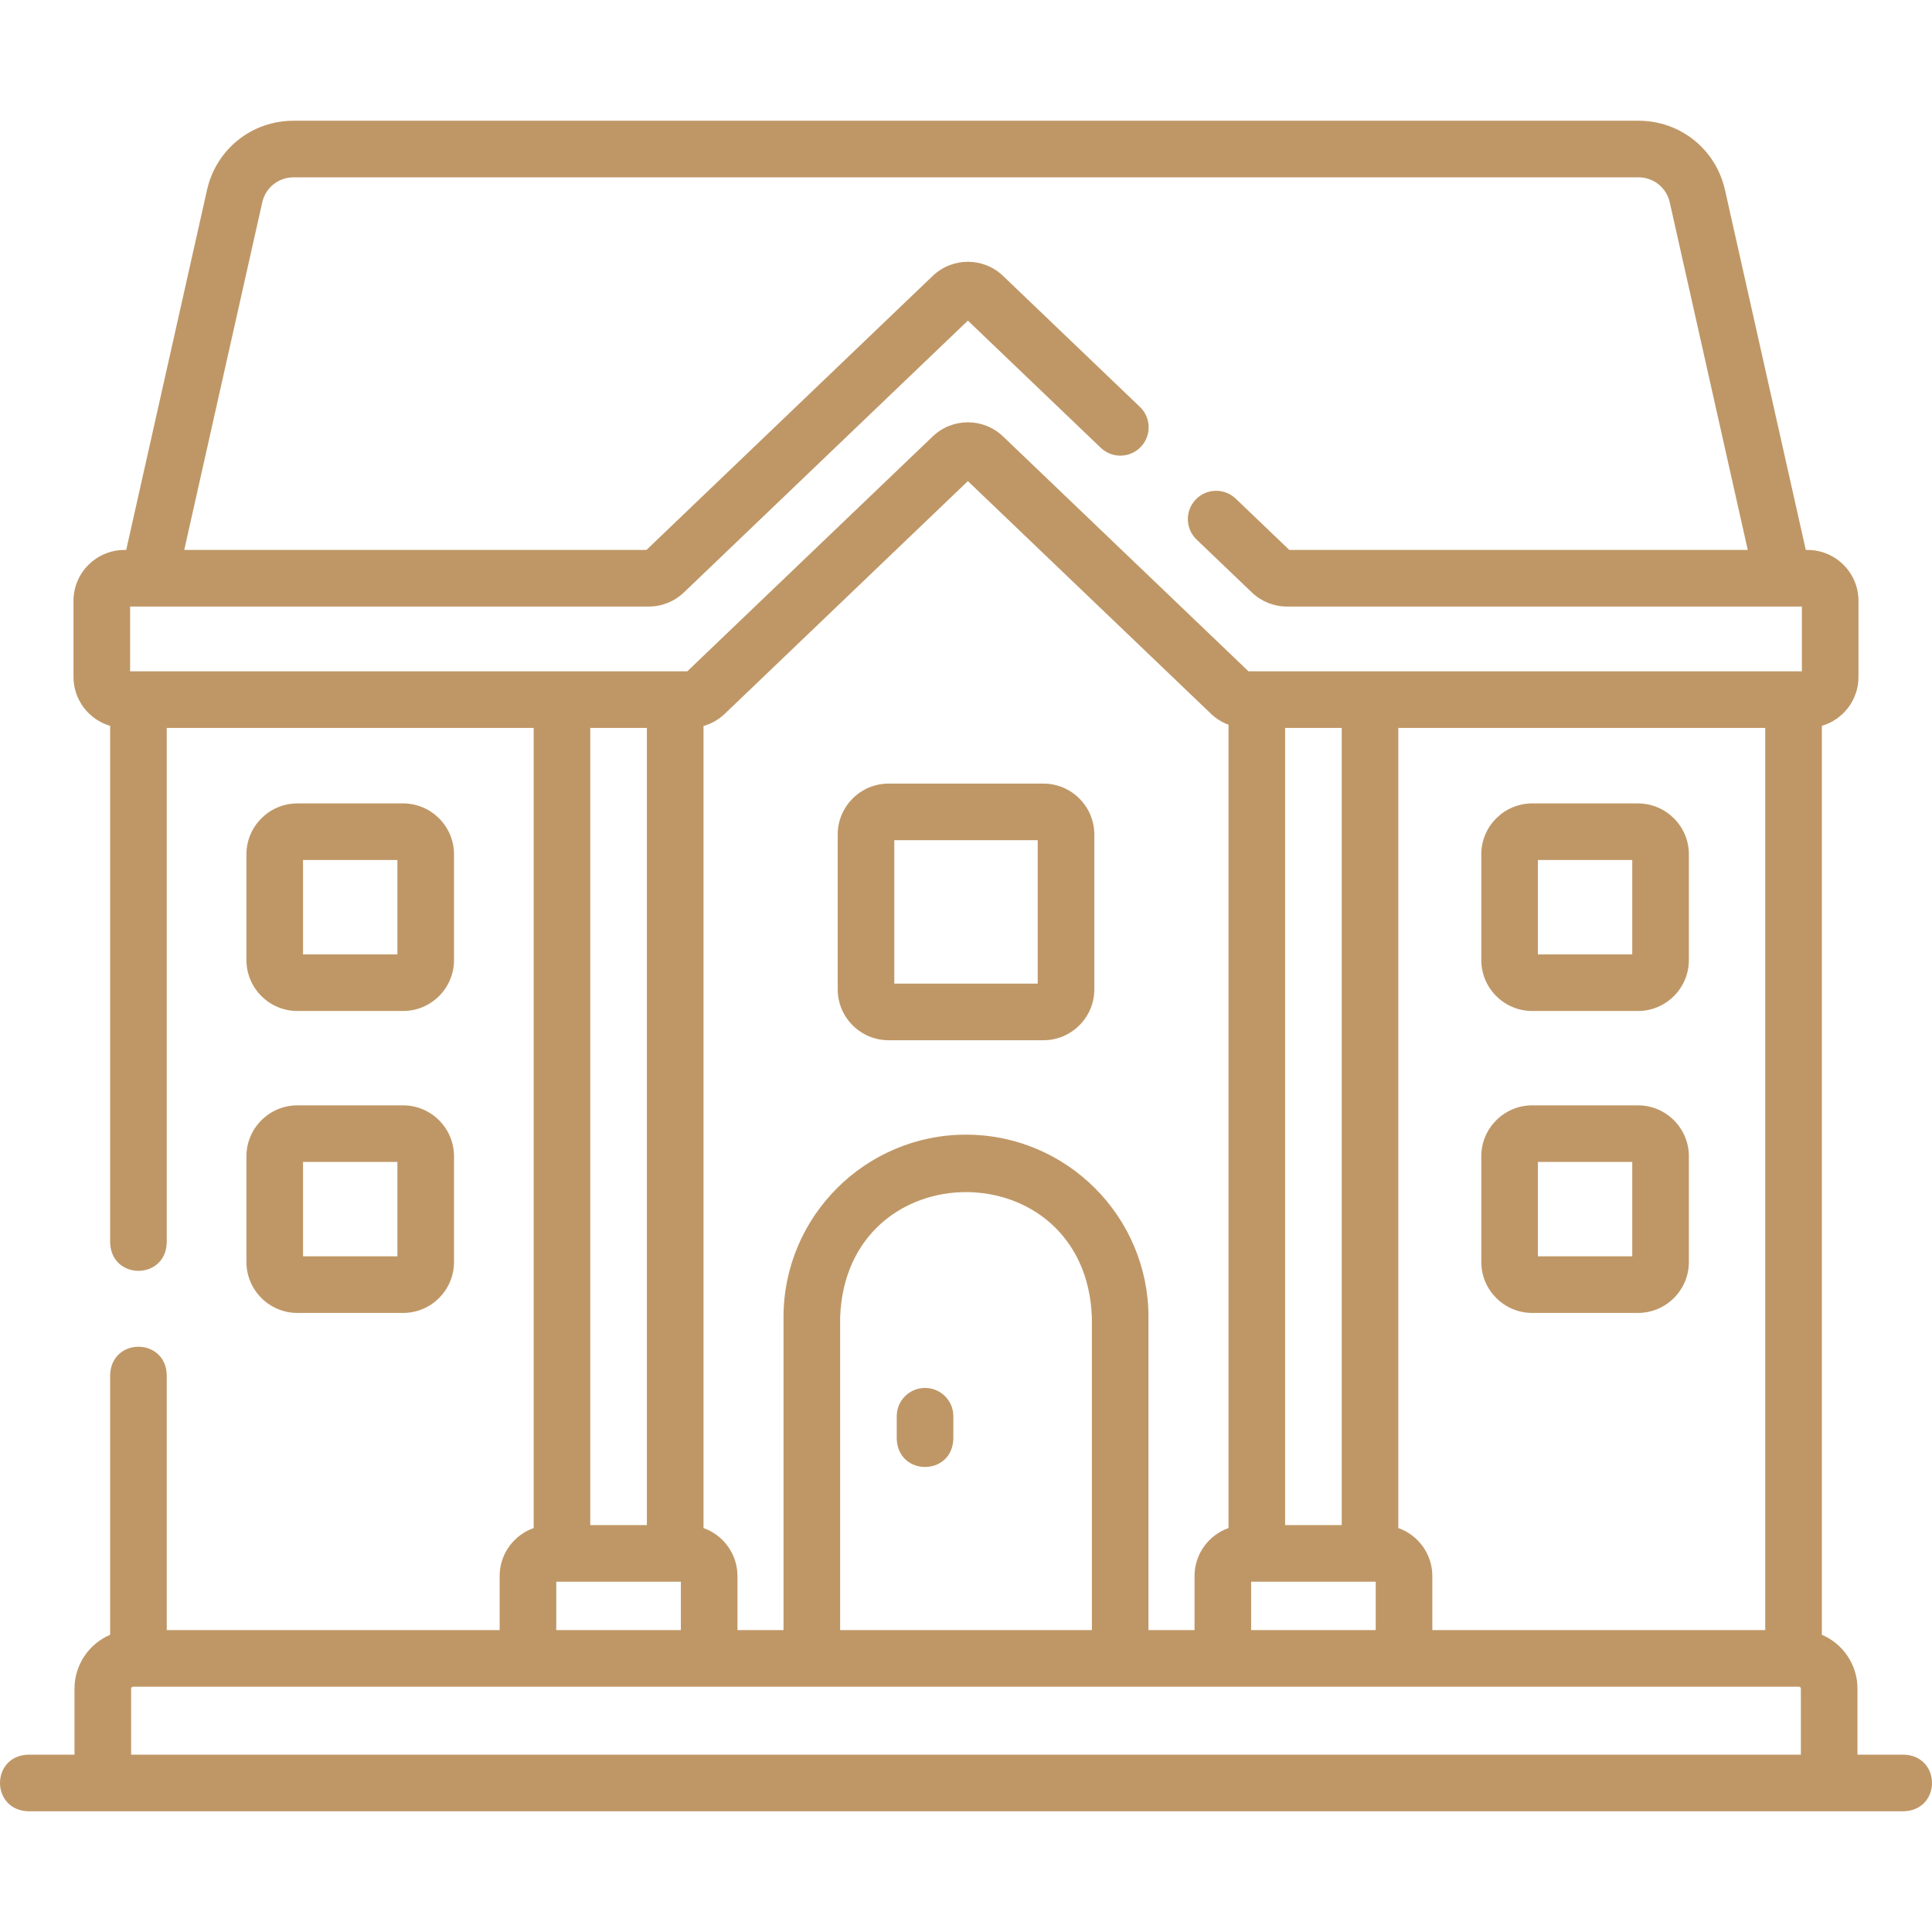 <svg width="80" height="80" viewBox="0 0 80 80" fill="none" xmlns="http://www.w3.org/2000/svg">
<g id="005-mansion 1">
<g id="Group">
<path id="Vector" d="M78.836 72.656H76.914V69.922C76.914 68.922 76.305 68.061 75.439 67.692V30.056C76.314 29.799 76.956 28.99 76.956 28.032V24.881C76.956 23.718 76.01 22.772 74.846 22.772H74.774L71.428 7.866C71.049 6.178 69.576 4.999 67.845 4.999H12.155C10.424 4.999 8.951 6.178 8.572 7.866L5.226 22.772H5.153C3.99 22.772 3.043 23.718 3.043 24.881V28.032C3.043 28.99 3.685 29.799 4.561 30.056V51.459C4.615 53.011 6.852 53.01 6.905 51.459V30.142H22.098V63.273C21.279 63.563 20.689 64.343 20.689 65.26V67.499H6.905V56.929C6.851 55.377 4.614 55.378 4.561 56.929V67.692C3.694 68.062 3.085 68.922 3.085 69.922V72.657H1.164C-0.388 72.71 -0.387 74.948 1.164 75.001H78.836C80.388 74.947 80.387 72.71 78.836 72.656ZM45.212 67.499H34.788V54.541C35.051 47.634 44.952 47.639 45.212 54.541V67.499ZM40 46.984C35.833 46.984 32.444 50.374 32.444 54.541V67.499H30.537V65.26C30.537 64.344 29.949 63.564 29.131 63.274V30.061C29.46 29.968 29.762 29.797 30.013 29.556L40.078 19.922L50.141 29.553C50.352 29.757 50.601 29.91 50.87 30.009V63.273C50.051 63.564 49.463 64.344 49.463 65.26V67.499H47.556V54.541C47.556 50.374 44.166 46.984 40 46.984ZM55.558 63.151H53.214V30.142H55.558V63.151ZM51.807 65.495H56.966V67.499H51.807V65.495ZM57.902 63.273V30.142H73.094V67.499H59.31V65.26C59.31 64.343 58.721 63.563 57.902 63.273ZM10.859 8.38C10.996 7.77 11.529 7.343 12.155 7.343H67.845C68.471 7.343 69.004 7.77 69.141 8.38L72.371 22.772H53.388L51.169 20.648C50.701 20.2 49.959 20.217 49.512 20.684C49.064 21.152 49.081 21.894 49.548 22.342L51.837 24.532C52.231 24.909 52.749 25.116 53.295 25.116H74.612V27.798H51.697L41.537 18.074C40.719 17.291 39.437 17.291 38.619 18.074L28.459 27.798H5.388V25.116H26.861C27.407 25.116 27.925 24.908 28.32 24.531L40.078 13.276L45.58 18.542C46.047 18.99 46.789 18.973 47.237 18.506C47.685 18.038 47.669 17.296 47.201 16.849L41.537 11.427C40.719 10.644 39.437 10.645 38.619 11.427L26.768 22.772H7.629L10.859 8.38ZM26.786 30.142V63.151H24.442V30.142H26.786ZM23.034 65.495H28.193V67.499H23.034V65.495ZM5.43 69.922C5.43 69.879 5.465 69.844 5.508 69.844H74.492C74.535 69.844 74.57 69.879 74.57 69.922V72.656H5.43V69.922Z" fill="#BF9766"/>
<path id="Vector_2" d="M12.314 41.863H16.69C17.853 41.863 18.8 40.917 18.8 39.753V35.377C18.8 34.214 17.853 33.268 16.69 33.268H12.314C11.151 33.268 10.204 34.214 10.204 35.377V39.753C10.204 40.917 11.151 41.863 12.314 41.863ZM12.548 35.612H16.455V39.519H12.548V35.612Z" fill="#BF9766"/>
<path id="Vector_3" d="M10.204 52.256C10.204 53.419 11.151 54.366 12.314 54.366H16.69C17.853 54.366 18.8 53.419 18.8 52.256V47.88C18.8 46.717 17.853 45.77 16.69 45.77H12.314C11.151 45.77 10.204 46.717 10.204 47.88V52.256ZM12.548 48.114H16.455V52.022H12.548V48.114Z" fill="#BF9766"/>
<path id="Vector_4" d="M63.447 41.863H67.823C68.986 41.863 69.933 40.917 69.933 39.753V35.377C69.933 34.214 68.986 33.268 67.823 33.268H63.447C62.283 33.268 61.337 34.214 61.337 35.377V39.753C61.337 40.917 62.283 41.863 63.447 41.863ZM63.681 35.612H67.588V39.519H63.681V35.612Z" fill="#BF9766"/>
<path id="Vector_5" d="M63.447 54.366H67.823C68.986 54.366 69.933 53.419 69.933 52.256V47.88C69.933 46.717 68.986 45.77 67.823 45.77H63.447C62.283 45.77 61.337 46.717 61.337 47.88V52.256C61.337 53.419 62.283 54.366 63.447 54.366ZM63.681 48.114H67.588V52.022H63.681V48.114Z" fill="#BF9766"/>
<path id="Vector_6" d="M43.204 32.447H36.796C35.633 32.447 34.687 33.394 34.687 34.557V40.965C34.687 42.128 35.633 43.074 36.796 43.074H43.204C44.367 43.074 45.314 42.128 45.314 40.965V34.557C45.314 33.394 44.367 32.447 43.204 32.447ZM42.969 40.73H37.031V34.791H42.969V40.73Z" fill="#BF9766"/>
<path id="Vector_7" d="M38.304 57.471C37.657 57.471 37.132 57.995 37.132 58.643V59.581C37.186 61.133 39.423 61.131 39.476 59.581V58.643C39.476 57.995 38.951 57.471 38.304 57.471Z" fill="#BF9766"/>
</g>
</g>
</svg>

